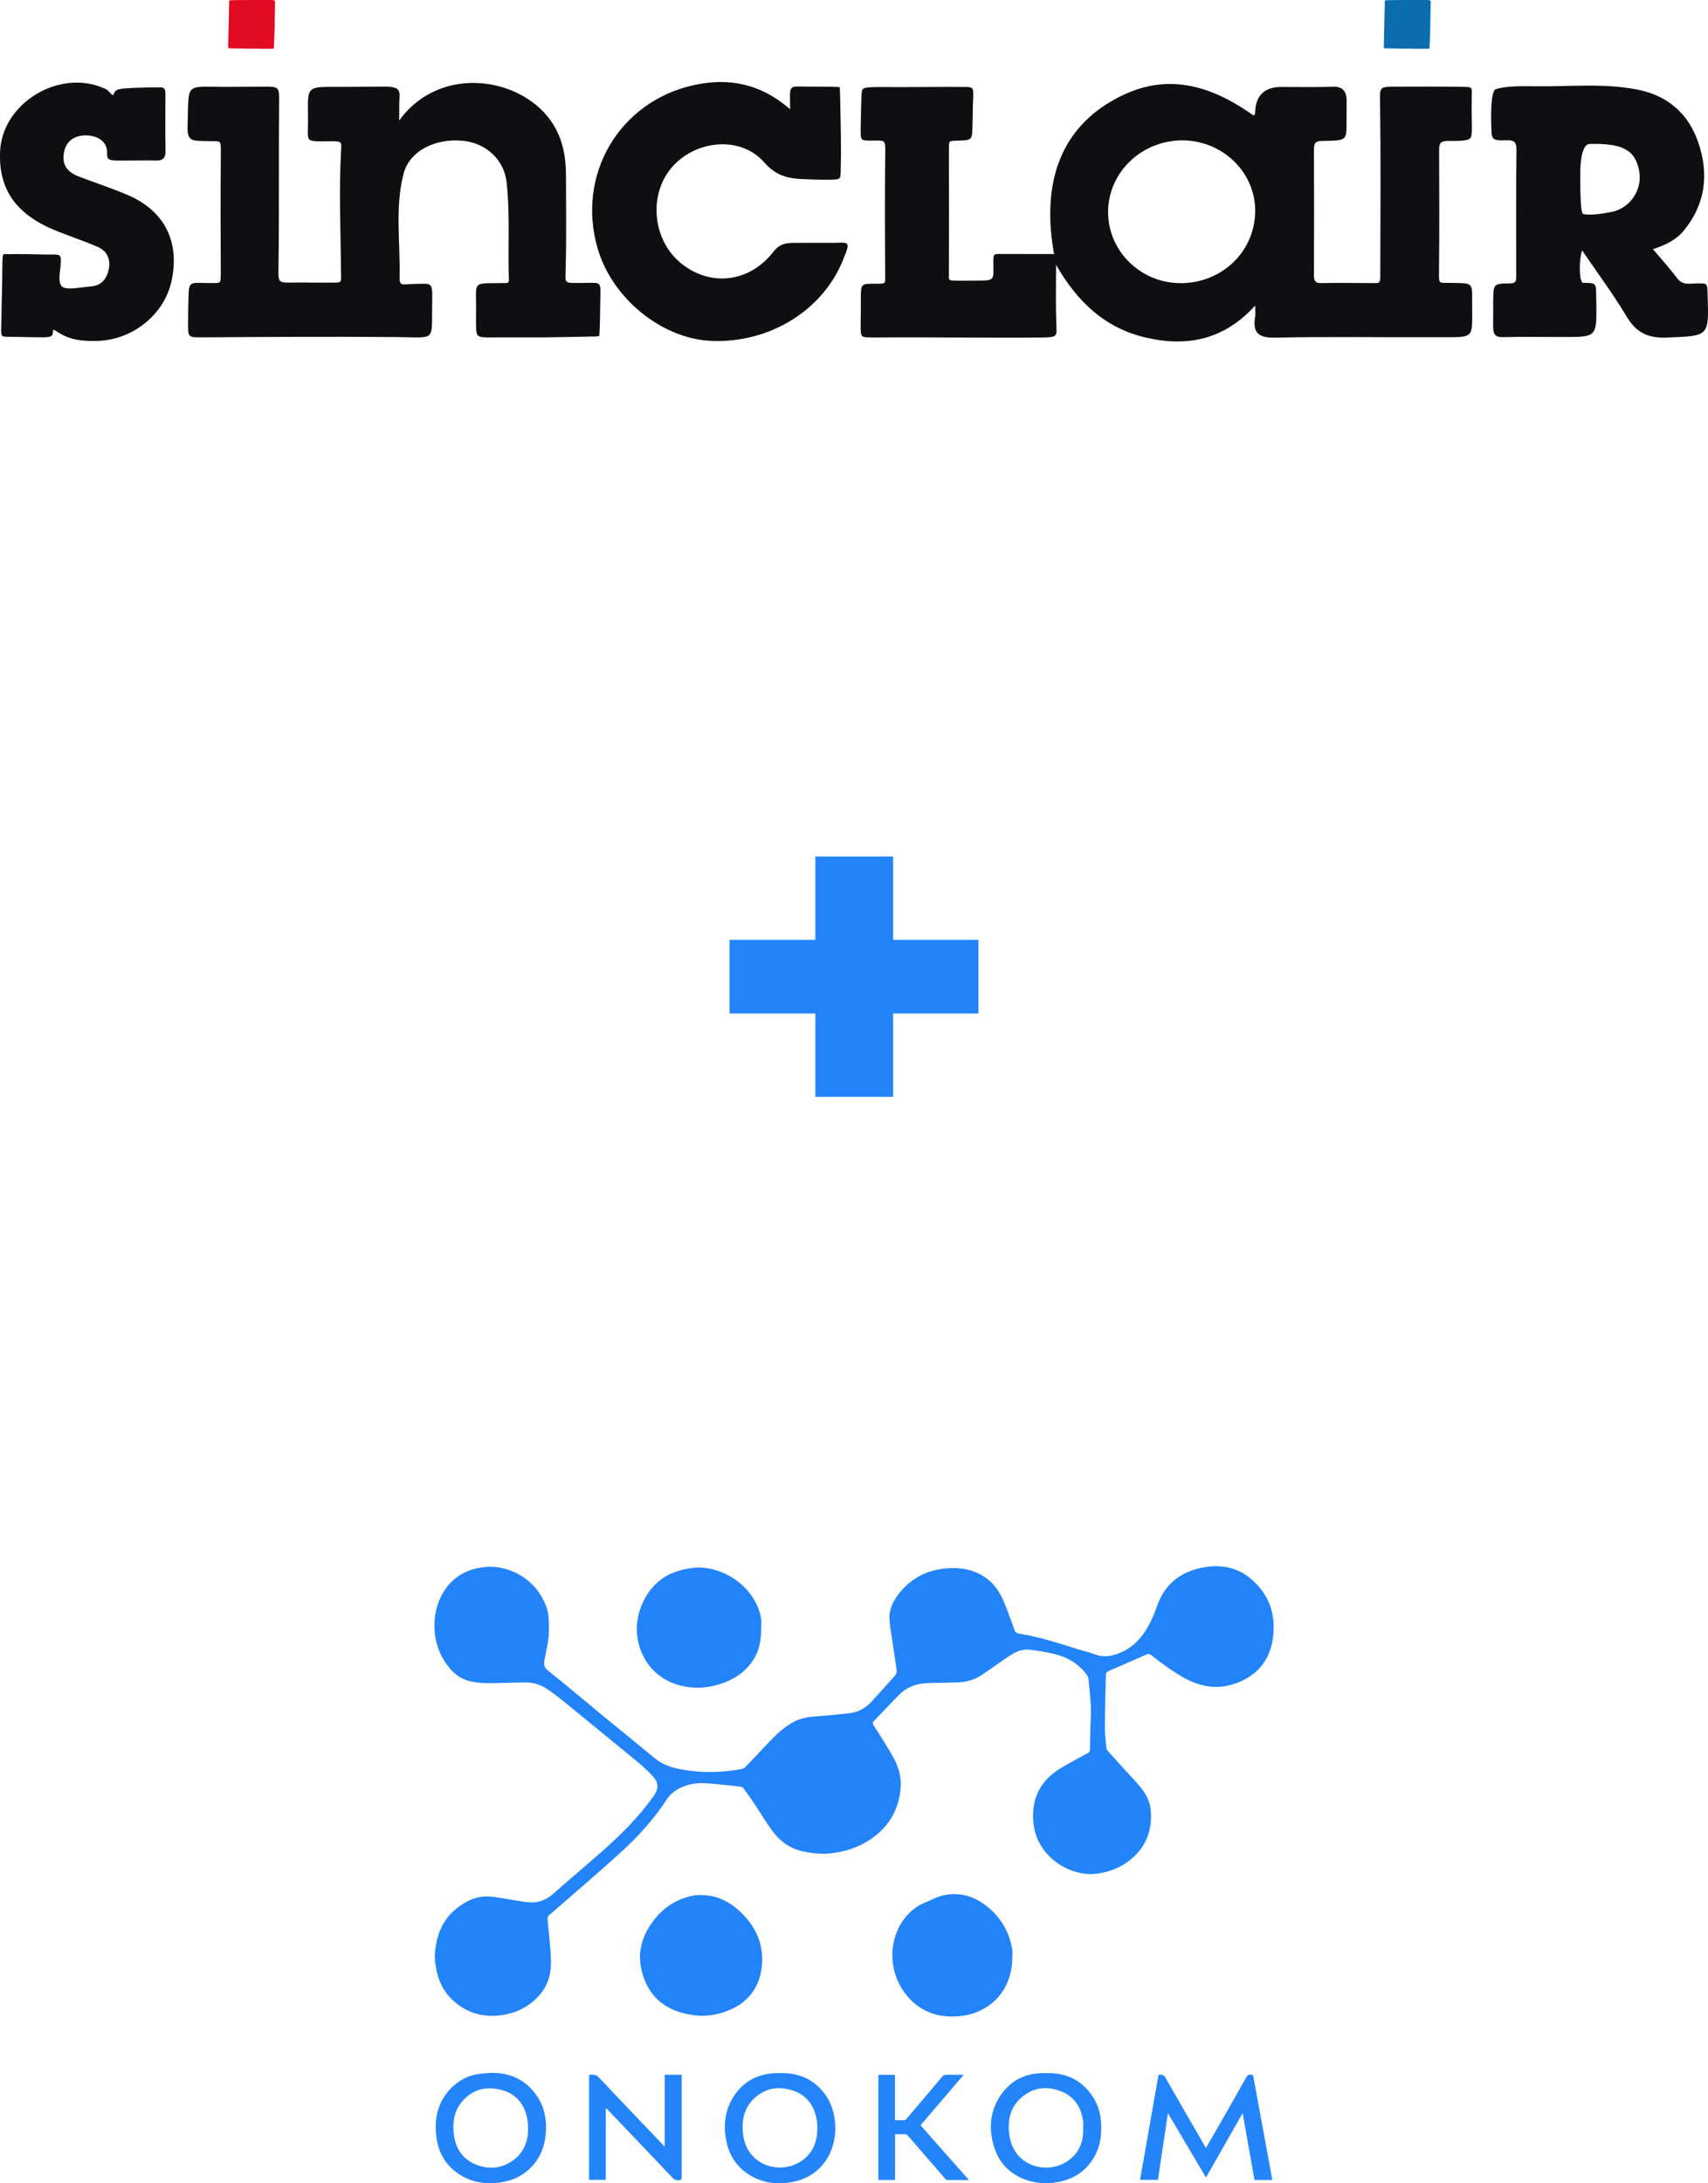 <?xml version="1.0" encoding="UTF-8"?>
<svg id="_Слой_1" data-name=" Слой 1" xmlns="http://www.w3.org/2000/svg" viewBox="0 0 243.6 311.36">
  <defs>
    <style>
      .cls-1 {
        fill: #2384f9;
      }

      .cls-1, .cls-2, .cls-3, .cls-4, .cls-5, .cls-6 {
        stroke-width: 0px;
      }

      .cls-7 {
        isolation: isolate;
      }

      .cls-2 {
        fill: #2384fa;
      }

      .cls-3 {
        fill: #0f0e10;
      }

      .cls-4 {
        fill: #2484fa;
      }

      .cls-5 {
        fill: #e10b22;
      }

      .cls-6 {
        fill: #0b6dae;
      }
    </style>
  </defs>
  <g id="_Слой_1-2" data-name=" Слой 1-2">
    <g>
      <path class="cls-2" d="m78.29,231.96c.08,1.6-.32,3.19-.64,4.78-.15.74.02,1.13.63,1.61,2.65,2.1,5.23,4.3,7.85,6.45,2.41,1.98,4.84,3.94,7.24,5.93,1.05.87,2.25,1.3,3.56,1.56,2.94.58,5.88.54,8.81,0,.19-.03.4-.13.53-.26,1.02-1.05,2.03-2.11,3.02-3.18,1.09-1.17,2.22-2.3,3.6-3.12.89-.53,1.87-.8,2.9-.9,1.81-.17,3.63-.28,5.44-.52,1.23-.16,2.28-.75,3.12-1.68,1.09-1.22,2.18-2.43,3.27-3.64.23-.25.31-.53.26-.87-.24-1.56-.47-3.12-.7-4.67-.12-.83-.28-1.66-.32-2.49-.09-1.49.57-2.76,1.48-3.86,1.87-2.28,4.33-3.38,7.27-3.47,1.89-.06,3.63.37,5.15,1.5,1.17.87,1.91,2.08,2.46,3.4.53,1.28,1,2.59,1.46,3.89.12.33.27.49.64.55,2.92.46,5.72,1.38,8.53,2.26.78.24,1.58.42,2.34.71,1.27.48,2.47.23,3.65-.27,1.77-.76,3.01-2.1,3.92-3.74.5-.91.92-1.88,1.26-2.87,1.05-3.06,3.24-4.83,6.31-5.47,2.7-.56,5.24-.13,7.36,1.81,2.27,2.07,3.2,4.68,2.92,7.69-.26,2.79-1.49,5.04-4.06,6.4-2.91,1.55-5.78,1.39-8.64-.19-1.69-.94-3.23-2.09-4.74-3.28-.21-.17-.37-.18-.62-.08-1.84.81-3.68,1.6-5.52,2.41-.13.06-.29.24-.3.36-.07,2.6-.14,5.2-.15,7.8,0,.92.13,1.84.22,2.77.01.15.1.3.2.42.7.79,1.4,1.56,2.1,2.33.87.96,1.79,1.9,2.61,2.9.78.95,1.32,2.07,1.42,3.31.21,2.67-.6,4.97-2.65,6.76-1.45,1.27-3.15,1.97-5.07,2.21-3.77.48-8.58-2.41-9.03-7.3-.32-3.51,1.07-6.09,4.07-7.85,1.22-.72,2.46-1.38,3.7-2.05.22-.12.3-.25.3-.5,0-1.08.04-2.16.07-3.24.02-.95.1-1.9.06-2.84-.06-1.34-.21-2.67-.34-4.01-.02-.19-.12-.4-.23-.56-1.1-1.53-2.64-2.45-4.42-2.93-1.2-.32-2.45-.49-3.69-.66-.92-.12-1.79.18-2.58.66-.71.43-1.37.92-2.05,1.39-.8.55-1.6,1.12-2.41,1.65-.96.63-2.05.89-3.18.95-1.16.06-2.31.06-3.47.08-1.16.02-2.33.07-3.39.58-.51.25-1.02.55-1.41.95-1.29,1.28-2.52,2.61-3.78,3.92-.19.2-.19.33-.05.56.93,1.47,1.88,2.93,2.74,4.45.8,1.4,1.28,2.94,1.13,4.58-.27,3.05-1.68,5.48-4.22,7.22-1.76,1.2-3.71,1.84-5.82,2.05-1.29.13-2.54,0-3.8-.26-1.93-.39-3.41-1.49-4.53-3.04-.9-1.24-1.68-2.57-2.53-3.84-.49-.73-1.01-1.43-1.52-2.14-.07-.1-.2-.2-.31-.22-1.71-.18-3.41-.4-5.12-.5-1.25-.07-2.48.12-3.62.69-.76.37-1.4.89-1.87,1.6-1.8,2.74-3.95,5.17-6.36,7.37-2.84,2.6-5.77,5.09-8.67,7.63-.57.5-1.13,1.01-1.72,1.48-.26.21-.29.46-.26.74.17,1.89.42,3.78.48,5.67.06,1.82-.35,3.55-1.6,4.99-1.46,1.68-3.32,2.61-5.49,2.91-2.47.34-4.71-.25-6.63-1.88-1.56-1.32-2.39-3.05-2.7-5.04-.09-.57-.18-1.16-.14-1.74.18-2.52.96-4.81,2.98-6.47,1.34-1.1,2.88-1.88,4.67-1.8,1.21.06,2.4.34,3.6.52.76.11,1.51.27,2.27.32,1.32.08,2.44-.39,3.44-1.29,2.28-2.03,4.63-3.99,6.93-6.02,2.7-2.37,5.22-4.91,7.31-7.85.74-1.04.74-1.89-.12-2.84-.68-.74-1.44-1.42-2.21-2.07-3.58-2.95-7.18-5.89-10.78-8.82-.59-.48-1.2-.92-1.81-1.36-1.01-.73-2.15-1.14-3.41-1.12-1.77.02-3.54.11-5.31.11-.79,0-1.58-.09-2.36-.24-1.76-.34-2.94-1.51-3.86-2.96-1.98-3.09-1.85-7.5.28-10.38,1.33-1.8,3.19-2.72,5.37-2.97,3.27-.38,6.65,1.38,8.26,4.26.82,1.48,1.02,2.29,1.02,4.2h0Z"/>
      <path class="cls-2" d="m108.57,231.81c0,1.65-.13,3.09-.85,4.42-1.18,2.17-3.09,3.38-5.4,4.05-1.2.35-2.44.48-3.68.37-4.79-.43-7.37-3.83-7.77-7.45-.37-3.42,1.5-7.11,4.47-8.61,1.06-.53,2.19-.82,3.38-.98,3.2-.44,7.26,1.47,9.03,4.88.57,1.1.92,2.25.83,3.33h0Z"/>
      <path class="cls-2" d="m144.37,279.21c0,4.69-3.25,7.97-7.64,8.33-2.71.22-5.11-.49-7.01-2.51-3.08-3.27-3.28-8.38-.49-11.72.75-.89,1.66-1.56,2.74-2,.82-.33,1.61-.79,2.46-.99,2.45-.57,4.63.11,6.53,1.71,1.88,1.58,3.03,3.6,3.41,6.03.06.38,0,.78,0,1.17h0Z"/>
      <path class="cls-2" d="m100.05,270.26c2.31.01,4.23,1.04,5.85,2.69,1.78,1.82,2.84,3.99,2.81,6.57-.05,3.88-2.19,6.45-5.68,7.5-1.13.34-2.28.53-3.45.43-3.9-.31-7.2-2.14-8.15-6.82-.49-2.43.24-4.66,1.7-6.63,1.45-1.97,3.4-3.21,5.81-3.68.34-.07.7-.04,1.13-.07h0Z"/>
      <path class="cls-4" d="m165.23,295.91c.52-.14.79.04,1.03.46,1.82,3.21,3.68,6.4,5.52,9.59.06.11.13.21.21.35.09-.15.17-.27.25-.4,1.85-3.23,3.71-6.46,5.54-9.71.22-.39.5-.35.81-.32.06,0,.14.15.16.24.79,4.26,1.57,8.52,2.35,12.78.12.66.24,1.31.36,1.99h-2.54c-.56-3.14-1.11-6.28-1.69-9.53-1.77,3.11-3.49,6.12-5.23,9.18-1.81-3.05-3.59-6.07-5.43-9.18-.48,3.23-.95,6.35-1.42,9.51h-2.55c.88-5,1.76-9.99,2.63-14.97h0Z"/>
      <path class="cls-4" d="m149.25,295.65c2.75-.07,4.96.95,6.53,3.24.87,1.28,1.25,2.72,1.28,4.27.03,1.46-.16,2.87-.85,4.17-1.3,2.45-3.39,3.69-6.12,3.97-1.43.15-2.82-.04-4.13-.57-2.11-.86-3.52-2.4-4.19-4.58-.8-2.63-.58-5.16,1.02-7.45,1.41-2.02,3.43-3,5.89-3.05h.59Zm5.23,7.81c0-.32.04-.64,0-.95-.27-1.96-1.23-3.48-3.09-4.24-1.92-.78-3.82-.64-5.49.68-1.85,1.46-2.27,3.48-1.92,5.69.68,4.26,5.25,5.55,8.21,3.6,1.69-1.11,2.38-2.77,2.29-4.77h0Z"/>
      <path class="cls-4" d="m111.29,295.65c2.59-.07,4.73.85,6.32,2.94,2.3,3.01,2.26,8.97-1.97,11.59-.99.61-2.07.93-3.22,1.09-1.9.26-3.71-.03-5.36-1-2.14-1.26-3.28-3.2-3.59-5.64-.26-1.95.03-3.82,1.08-5.51,1.42-2.29,3.53-3.41,6.21-3.47h.55,0Zm5.28,7.83c-.03-.44-.03-.88-.11-1.31-.38-1.97-1.46-3.41-3.39-4.04-2.01-.65-3.92-.38-5.51,1.13-1.5,1.42-1.82,3.25-1.57,5.21.55,4.27,5.13,5.78,8.22,3.77,1.69-1.1,2.38-2.76,2.35-4.76h0Z"/>
      <path class="cls-4" d="m70.02,295.62c2.61-.05,4.77.88,6.35,2.99,1.25,1.67,1.63,3.6,1.47,5.63-.19,2.46-1.25,4.46-3.32,5.85-1.02.69-2.17,1.02-3.38,1.18-1.91.25-3.73-.04-5.39-1.03-2.04-1.22-3.19-3.08-3.5-5.42-.39-2.89.27-5.46,2.54-7.45,1.08-.95,2.36-1.49,3.79-1.64.48-.05.96-.07,1.45-.11h0Zm5.3,7.84c-.03-.42-.03-.85-.11-1.27-.41-2.12-1.61-3.61-3.73-4.15-2.18-.55-4.15-.09-5.63,1.73-1.15,1.41-1.35,3.07-1.09,4.81.28,1.91,1.27,3.35,3.07,4.09,1.88.78,3.73.62,5.39-.61,1.52-1.13,2.13-2.73,2.1-4.6h0Z"/>
      <path class="cls-2" d="m84.02,310.88v-14.98c.52-.04.96-.1,1.4.37,3.01,3.21,6.06,6.38,9.09,9.56.08.09.13.2.2.29.03-.02.07-.05.1-.07v-10.17h2.41v.36c0,4.74,0,9.48,0,14.22,0,.38-.11.47-.48.47-.36,0-.59-.1-.83-.36-3.06-3.23-6.13-6.44-9.2-9.66-.08-.09-.15-.19-.31-.24v10.2h-2.4,0Z"/>
      <path class="cls-4" d="m138.22,310.9c-1.1,0-2.1,0-3.11,0-.11,0-.24-.11-.32-.2-1.76-2.02-3.51-4.05-5.26-6.08-.17-.2-.33-.28-.59-.26-.41.02-.82,0-1.28,0v6.53h-2.39v-15h2.37v6.48c.48,0,.92.02,1.37,0,.11,0,.22-.14.3-.23,1.68-1.98,3.37-3.95,5.03-5.94.2-.24.4-.33.71-.32.78.02,1.55,0,2.4,0-2.08,2.43-4.11,4.81-6.16,7.21,2.3,2.6,4.58,5.18,6.92,7.83h0Z"/>
    </g>
  </g>
  <g class="cls-7">
    <path class="cls-1" d="m139.55,144.54h-12.17v11.88h-11.09v-11.88h-12.24v-10.51h12.24v-11.88h11.09v11.88h12.17v10.51Z"/>
  </g>
  <path class="cls-3" d="m150.33,36.21c-1.78-9.93.82-17.41,8.05-21.7,6.33-3.76,12.76-3.52,20.42,1.98.07-.11.21-.22.21-.33q.04-3.76,3.75-3.76c2.47,0,4.94.05,7.4-.03q1.9-.07,1.9,1.98c0,.61,0,1.22-.01,1.84-.04,3.95.43,3.84-3.5,3.91-1,.02-1.15.36-1.15,1.22.03,5.98.02,11.95,0,17.93,0,.72.13,1.13,1,1.12,2.47-.04,4.94-.02,7.41,0,1.09.01,1.06.08,1.05-1.73.02-7.97.08-15.94-.03-23.91-.06-2.43-.12-2.36,2.47-2.37,3.02-.01,6.02-.02,9.02.02,1.81.02,1.6-.03,1.58,1.57,0,.69,0,1.38-.01,2.07,0,1.23.14,3.18-.14,3.62-.36.56-2.18.44-3.38.46-.97.02-1.12.47-1.12,1.29.02,5.9.05,11.8-.02,17.7-.02,1.53.09,1.21,1.81,1.25,2.98.08,2.95-.16,2.92,2.74-.02,5.48.59,4.98-5.09,5.01-7.64.04-15.28-.11-22.91.06-2.45.06-3.35-.64-2.94-3.01.06-.34,0-.7,0-1.57-4.49,4.96-9.8,5.92-15.61,4.57-5.85-1.36-9.8-5.15-12.79-10.37,0,2.75-.07,5.5.03,8.24.07,1.96.27,2.09-1.99,2.12-7.94.09-15.89-.08-23.84,0-2.21-.05-2.06.18-2.07-2.1,0-1.14.05-2.1.02-3.18.03-2.42-.09-2.39,2.15-2.39,1.52,0,1.3.03,1.33-1.29-.04-5.9-.06-11.8.01-17.7,0-1.51-.12-1.44-1.68-1.42-1.92.01-1.83.08-1.83-1.8.1-5.12.12-5.24.26-5.49.27-.46,2.12-.33,5.38-.34,2.93,0,5.86-.04,8.79-.02,1.64.01,1.66-.06,1.62,1.56-.08,1.14-.05,2.67-.09,3.44-.09,2.56.18,2.6-2.26,2.66-1.18.03-1.1.04-1.12,1.26.02,5.82.02,11.65,0,17.47,0,1.28-.17,1.21,1.18,1.23.69.01,1.38.01,2.08,0,3.44-.03,3.1.2,3.08-2.73.02-1.2.13-1.07,1.24-1.07,2.46,0,4.93.01,7.41.01Zm17.99,4.17c5.96.03,10.67-4.51,10.7-10.29.02-5.53-4.65-10.06-10.39-10.07-5.82,0-10.56,4.55-10.59,10.18-.03,5.57,4.6,10.15,10.29,10.18Z"/>
  <path class="cls-3" d="m56.96,17.15c5.98-8.19,17.83-6.09,21.96.62,1.38,2.24,1.79,4.67,1.8,7.22,0,4.37.08,8.73-.04,13.1-.03,2.46-.38,2.26,2.22,2.26,3.06,0,2.75-.43,2.71,2.7-.04,3.72-.11,4.48-.13,4.73-.03.3-.02.16-4.95.29-3.47.09-6.94.02-10.41.05-2.41.02-2.17-.11-2.23-2.33-.01-.61.01-1.22.01-1.84.02-4.08-.63-3.48,4.36-3.59.18,0,.32-.15.32-.33-.17-4.68.19-9.38-.33-14.06-.34-3.12-2.86-5.52-6.12-5.88-4.02-.44-7.73,1.43-8.57,4.68-1.27,4.88-.44,9.91-.57,14.87-.03,1.26.58.87,1.92.86,2.72-.03,2.79-.46,2.73,2.6-.12,5.73.71,5.02-5.06,4.97-9.25-.08-18.51-.02-27.76.04-1.99.01-2.02.01-1.99-2.05.01-.63,0-1.22.01-1.84.14-4.6-.32-3.82,3.51-3.85,1.2,0,1.1-.03,1.14-1.22-.03-5.97-.05-11.95.01-17.92-.04-1.28-.12-1.06-1.68-1.1-2.77-.06-3.18.13-3.05-2.82.16-5.49-.34-4.95,5.11-4.92,2,.01,4.01-.03,6.01-.03,1.76,0,1.96.07,1.92,1.93-.07,7.97.02,15.93-.09,23.9-.03,2.41-.08,2.1,3,2.1,1.41,0,2.57.03,4.06.02,2-.02,1.87.16,1.86-1.24-.04-5.9-.33-11.81.01-17.69.07-1.23.16-1.26-2-1.23-3.21.04-2.72.06-2.72-2.71,0-5.47-.58-5.03,5.25-5.05,1.85,0,3.71-.03,5.55-.04,2.5-.01,2.3.62,2.22,2.19,0,.69-.02,1.44-.02,2.6Z"/>
  <path class="cls-3" d="m235.75,35.54c1.23,1.46,2.42,2.76,3.47,4.16.77,1.03,1.79.72,2.74.72,1.53-.01,1.55-.12,1.58,1.57.21,6.08.24,5.9-5.82,6.15-2.74.11-4.37-.73-5.74-3.02-1.88-3.15-4.09-6.11-6.33-9.41-.5,1.41-.29,3.69-.25,3.89.06.24.23.74.33.74,2.29,0,1.83,0,1.95,3.11.04,4.61.02,4.61-4.73,4.61-2.85,0-5.71-.05-8.56.02-1.13.03-1.41-.39-1.43-1.44-.02-1.15.03-2.28,0-3.45.03-2.75-.02-2.75,2.39-2.77.97,0,.9-.54.9-1.17,0-5.98-.04-11.96.03-17.93.01-1.22-.47-1.34-1.49-1.31-2.1.07-2.05-.18-2.1-1.99-.05-1.45-.08-4.92.59-5.28,1.29-.47,3.61-.47,5.5-.44,4.92.09,9.89-.49,14.77.48,4.35.86,7.3,3.46,8.7,7.65,1.51,4.51.96,8.75-2.14,12.5-1.08,1.31-2.6,2.02-4.36,2.61Zm-10.37-10.18c0,2.65.08,4.51.31,5.04.14.33,2.06.26,4.15-.18.07-.02.15-.02.23-.04,2.54-.65,4.17-3.16,3.72-5.76-.54-3.12-2.53-4.01-7.07-3.89-1.38.04-1.34,4-1.33,4.14.02.21-.01.45-.01.68Z"/>
  <path class="cls-3" d="m112.69,15.58c-.02-3.61-.36-3.24,2.41-3.23s4.66,0,4.68.12c.02.1.06,2,.11,4.68.05,2.3.08,4.6.02,6.89-.04,1.58.07,1.55-1.52,1.58-.83.01-1.54.01-2.31-.02-2.71-.1-4.91.04-7.07-2.43-3.44-3.93-9.96-3.17-13.27.79-3.29,3.93-2.64,10.3,1.38,13.58,4.18,3.41,9.78,2.76,13.18-1.63.75-.97,1.52-1.25,2.71-1.27,1.96-.03,3.86,0,5.78-.01,2.24-.01,2.61-.39,1.49,2.33-2.87,7.28-10.54,12.04-18.9,11.65-7.02-.33-14.05-6.05-16.13-13.13-3.08-10.49,3-21,13.74-23.35,4.73-1.03,9.32-.36,13.69,3.45Z"/>
  <path class="cls-3" d="m.28,41.74c.14-6.01-.14-5.53.76-5.49.47.02,1.22-.07,4.99.04,2.79.08,2.75-.38,2.58,1.91-.53,3.65.48,3.06,4.61,2.61,1.36-.15,2.1-1.25,2.32-2.56.23-1.36-.32-2.47-1.57-3.02-1.89-.83-3.85-1.48-5.77-2.24C2.36,30.68-.21,27.11.01,21.64c.29-7.12,8.81-12.07,15.23-8.86.11.07.75.82.84.78.3-.13.09-.67.95-.85s3.95-.26,5.94-.25c.62,0,.62.57.62,1.03,0,2.76-.03,5.52.02,8.27q-.06,1.16-1.23,1.13c-1.92-.05-3.85.03-5.78,0-1.18-.02-1.36-.21-1.33-1.1.05-1.78-1.65-2.59-3.36-2.47-1.49.11-2.56.93-2.81,2.56-.28,1.77.66,2.73,2.15,3.3,2.35.91,4.77,1.67,7.08,2.68,5.16,2.26,7.32,6.63,6.15,12.15-1.02,4.84-5.54,8.48-10.63,8.61-1.96.05-3.84-.1-5.52-1.21-.24-.16-.75-.44-.76-.38-.1,1.35.2,1.08-6.19,1-1.21-.01-1.25.07-1.21-1.38.06-1.8.05-3.2.11-4.94Z"/>
  <path class="cls-5" d="m39.18,3.5c-.03,1.4-.06,2.05-.11,3.15,0,.19.04.32-.37.31-.65-.01-1.96,0-3.49-.03-1.26-.03-2.36-.03-2.46-.04-.26-.01-.2-.08-.2-.64,0-.77.06-2.01.09-3.91.02-.95.04-1.44.04-1.87,0-.5-.13-.42.77-.45.68-.02,1.71-.01,3.47-.02.29,0,1.08,0,1.72,0s.6.13.59.37c0,.12-.04,2.09-.06,3.13Z"/>
  <path class="cls-6" d="m204,3.5c-.03,1.4-.06,2.05-.11,3.15,0,.19.04.32-.37.31-.65-.01-1.96,0-3.49-.03-1.26-.03-2.36-.03-2.46-.04-.26-.01-.2-.08-.2-.64,0-.77.06-2.01.09-3.91.02-.95.04-1.44.04-1.87,0-.5-.13-.42.77-.45.68-.02,1.71-.01,3.47-.02.29,0,1.08,0,1.72,0s.6.13.59.37c0,.12-.04,2.09-.06,3.13Z"/>
</svg>